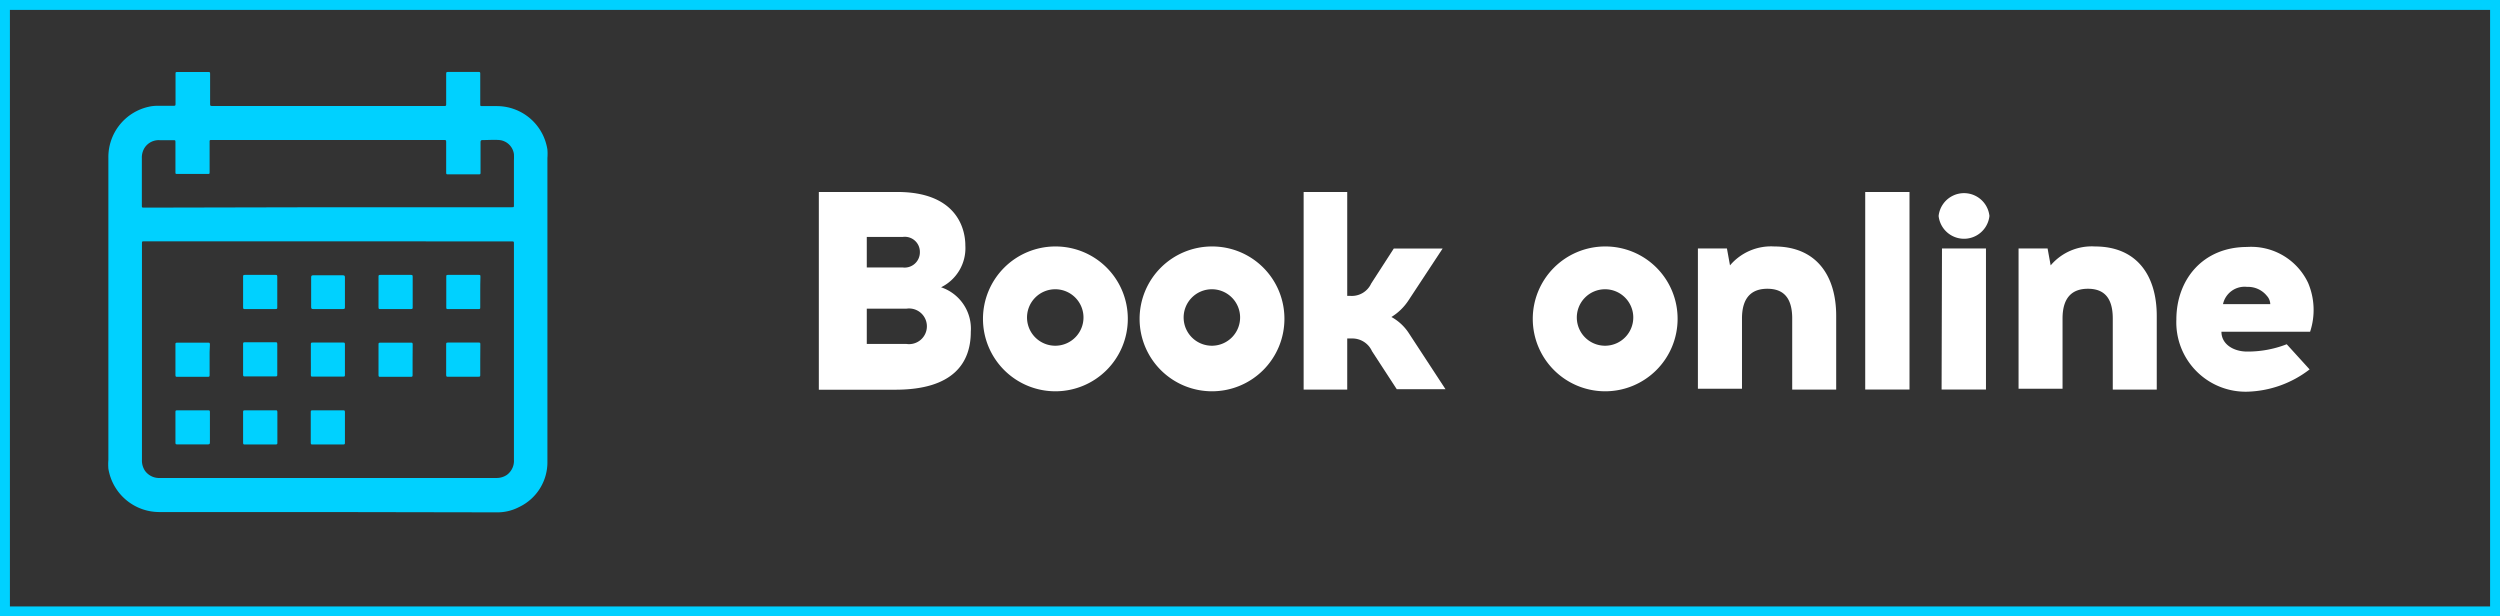 <svg xmlns="http://www.w3.org/2000/svg" width="252.37" height="62.22" viewBox="0 0 252.37 62.22"><rect x="0" y="0" width="252.37" height="62.22" fill="#333333" stroke="none"/><defs><style>.a{fill:#fff;}.b{fill:#00d1ff;}.c{fill:none;stroke:#00d1ff;stroke-miterlimit:10;}</style></defs><title>cta--block--book--blue</title><path class="a" d="M90.58,19.38c5.9,0,6.87,3.59,6.87,5.41A4.4,4.4,0,0,1,95,29a4.41,4.41,0,0,1,3,4.5c0,3.13-1.77,5.84-7.61,5.84H82.66V19.38ZM87.5,27h3.62a1.54,1.54,0,0,0,1.74-1.54,1.52,1.52,0,0,0-1.74-1.54H87.5Zm0,7.72h4a1.8,1.8,0,1,0,0-3.56h-4Z"/><path class="a" d="M113.85,32.2a7.31,7.31,0,1,1-7.32-7.32A7.29,7.29,0,0,1,113.85,32.2Zm-10.17,0a2.85,2.85,0,1,0,2.85-3A2.85,2.85,0,0,0,103.68,32.2Z"/><path class="a" d="M129.66,32.2a7.31,7.31,0,1,1-7.32-7.32A7.29,7.29,0,0,1,129.66,32.2Zm-10.17,0a2.85,2.85,0,1,0,2.85-3A2.85,2.85,0,0,0,119.49,32.2Z"/><path class="a" d="M138.5,35.45a2.18,2.18,0,0,0-2.08-1.28H136v5.16H131.6V19.38H136V29.87h.34a2.15,2.15,0,0,0,2.08-1.25l2.28-3.53h4.93l-3.45,5.24A5.49,5.49,0,0,1,140.46,32a4.92,4.92,0,0,1,1.79,1.68l3.67,5.61H141Z"/><path class="a" d="M169.35,32.2A7.31,7.31,0,1,1,162,24.88,7.29,7.29,0,0,1,169.35,32.2Zm-10.17,0a2.85,2.85,0,1,0,2.85-3A2.85,2.85,0,0,0,159.18,32.2Z"/><path class="a" d="M185.36,31.89v7.44h-4.44V32.15c0-2.22-1-3-2.51-3s-2.56.8-2.56,3v7.09H171.4V25.08h2.93l.31,1.71a5.43,5.43,0,0,1,4.47-1.91C183.36,24.88,185.36,27.82,185.36,31.89Z"/><path class="a" d="M188.29,19.38h4.47V39.32h-4.47Z"/><path class="a" d="M195.7,21.8a2.58,2.58,0,0,1,5.13,0,2.58,2.58,0,0,1-5.13,0Zm.34,3.28h4.44V39.32H196Z"/><path class="a" d="M217.72,31.89v7.44h-4.44V32.15c0-2.22-1-3-2.51-3s-2.56.8-2.56,3v7.09h-4.44V25.08h2.93l.31,1.71a5.43,5.43,0,0,1,4.47-1.91C215.72,24.88,217.72,27.82,217.72,31.89Z"/><path class="a" d="M233,28.56a7,7,0,0,1,.2,4.93h-8.95c0,1.28,1.25,2,2.59,2a10.83,10.83,0,0,0,4-.74l2.31,2.54a10.76,10.76,0,0,1-6.27,2.25,7,7,0,0,1-7.18-7.29c0-4,2.65-7.32,7.15-7.32A6.35,6.35,0,0,1,233,28.56Zm-8.58,2.14h4.76a1.3,1.3,0,0,0-.34-.83,2.45,2.45,0,0,0-2-.91A2.23,2.23,0,0,0,224.41,30.69Z"/><path class="b" d="M33.1,51.69c-5.67,0-11.34,0-17,0a5.21,5.21,0,0,1-5.16-4.38,5.55,5.55,0,0,1,0-.87q0-11.44,0-22.88c0-2.56,0-5.11,0-7.67A5.2,5.2,0,0,1,15,10.78a4.06,4.06,0,0,1,.83-.1h1.62c.27,0,.27,0,.27-.28q0-1.45,0-2.9c0-.23,0-.23.24-.23h3c.25,0,.25,0,.25.26,0,1,0,2,0,2.94,0,.17,0,.23.21.23H44.83c.16,0,.22,0,.21-.21,0-1,0-2,0-3,0-.17,0-.23.22-.23h3c.17,0,.23,0,.22.22,0,1,0,2,0,3,0,.23,0,.23.22.23h1.45a5.17,5.17,0,0,1,5.11,4.39,5.54,5.54,0,0,1,0,.85q0,9.59,0,19.18c0,3.81,0,7.63,0,11.44a5,5,0,0,1-2.85,4.61,4.74,4.74,0,0,1-2.28.54Zm0-27.33H14.59c-.26,0-.26,0-.26.26q0,7.63,0,15.25,0,3.27,0,6.54a1.86,1.86,0,0,0,.31,1.12,1.76,1.76,0,0,0,1.54.72h34a1.82,1.82,0,0,0,1-.32,1.76,1.76,0,0,0,.7-1.53q0-10.89,0-21.77c0-.26,0-.26-.26-.26Zm0-3.44H51.65c.23,0,.23,0,.23-.22q0-2.25,0-4.51a6.28,6.28,0,0,0,0-.63,1.65,1.65,0,0,0-1.43-1.42c-.57-.05-1.15,0-1.72,0-.18,0-.22.06-.22.22,0,1,0,2,0,3,0,.24,0,.24-.25.24H45.3c-.26,0-.26,0-.26-.25,0-1,0-2,0-3,0-.16,0-.22-.21-.22H21.36c-.15,0-.21,0-.2.2,0,1,0,2,0,3,0,.23,0,.23-.22.23h-3c-.23,0-.23,0-.23-.22,0-1,0-2,0-3,0-.14,0-.19-.18-.19H16.1a1.7,1.7,0,0,0-1.47.72,1.84,1.84,0,0,0-.31,1.1q0,2.37,0,4.73c0,.26,0,.26.26.26Z"/><path class="b" d="M34.82,43.14c0,.51,0,1,0,1.54,0,.14,0,.19-.19.19H31.56c-.14,0-.19,0-.19-.19q0-1.54,0-3.07c0-.14,0-.19.19-.19h3.07c.14,0,.19,0,.19.19C34.82,42.12,34.82,42.63,34.82,43.14Z"/><path class="b" d="M26.27,41.42h1.54c.14,0,.19,0,.19.19q0,1.54,0,3.07c0,.14,0,.19-.19.19H24.73c-.14,0-.19,0-.19-.19q0-1.54,0-3.07c0-.14,0-.19.19-.19Z"/><path class="b" d="M19.42,44.86H17.9c-.14,0-.19,0-.19-.18q0-1.54,0-3.07c0-.14,0-.19.18-.19H21c.14,0,.19,0,.19.18q0,1.54,0,3.07c0,.16-.06.19-.2.19Z"/><path class="b" d="M48.48,36.32c0,.51,0,1,0,1.52,0,.15,0,.19-.2.19H45.23c-.15,0-.19,0-.19-.2q0-1.53,0-3.06c0-.15,0-.19.2-.19h3.06c.15,0,.2,0,.19.2C48.48,35.29,48.48,35.81,48.48,36.32Z"/><path class="b" d="M41.65,36.33c0,.51,0,1,0,1.52,0,.14,0,.19-.19.19H38.4c-.14,0-.19,0-.19-.19q0-1.54,0-3.07c0-.14,0-.19.19-.19h3.07c.14,0,.19,0,.19.19C41.65,35.29,41.65,35.81,41.65,36.33Z"/><path class="b" d="M31.38,36.29c0-.51,0-1,0-1.52,0-.14,0-.19.18-.19h3.07c.14,0,.19,0,.19.18q0,1.54,0,3.07c0,.14,0,.19-.18.19H31.57c-.14,0-.19,0-.19-.18C31.39,37.33,31.38,36.81,31.38,36.29Z"/><path class="b" d="M26.27,38H24.73c-.14,0-.19,0-.19-.19q0-1.54,0-3.07c0-.14,0-.19.19-.19h3.07c.14,0,.19,0,.19.19q0,1.54,0,3.07c0,.14,0,.19-.19.19Z"/><path class="b" d="M21.16,36.33c0,.51,0,1,0,1.52,0,.14,0,.19-.19.19H17.9c-.14,0-.19,0-.19-.19q0-1.54,0-3.07c0-.14,0-.19.19-.19H21c.14,0,.19,0,.19.19C21.15,35.29,21.16,35.81,21.16,36.33Z"/><path class="b" d="M48.48,29.49c0,.51,0,1,0,1.52,0,.15,0,.2-.2.19H45.24c-.15,0-.2,0-.19-.2q0-1.53,0-3.06c0-.15,0-.2.2-.19h3.06c.15,0,.2,0,.19.2C48.48,28.46,48.48,29,48.48,29.49Z"/><path class="b" d="M39.92,31.2H38.4c-.14,0-.19,0-.19-.19q0-1.54,0-3.07c0-.14,0-.19.19-.19h3.07c.14,0,.19,0,.19.19q0,1.54,0,3.07c0,.14,0,.19-.19.19Z"/><path class="b" d="M34.82,29.48c0,.5,0,1,0,1.5,0,.16,0,.22-.21.22h-3c-.16,0-.2-.06-.2-.21q0-1.52,0-3c0-.16.06-.2.21-.2h3c.16,0,.2.06.2.21C34.82,28.47,34.82,29,34.82,29.48Z"/><path class="b" d="M26.27,31.2H24.73c-.14,0-.19,0-.19-.19q0-1.54,0-3.07c0-.14,0-.19.19-.19h3.07c.14,0,.19,0,.19.19q0,1.54,0,3.07c0,.14,0,.19-.19.19Z"/><rect class="c" x="0.5" y="0.5" width="251.37" height="61.22"/></svg>